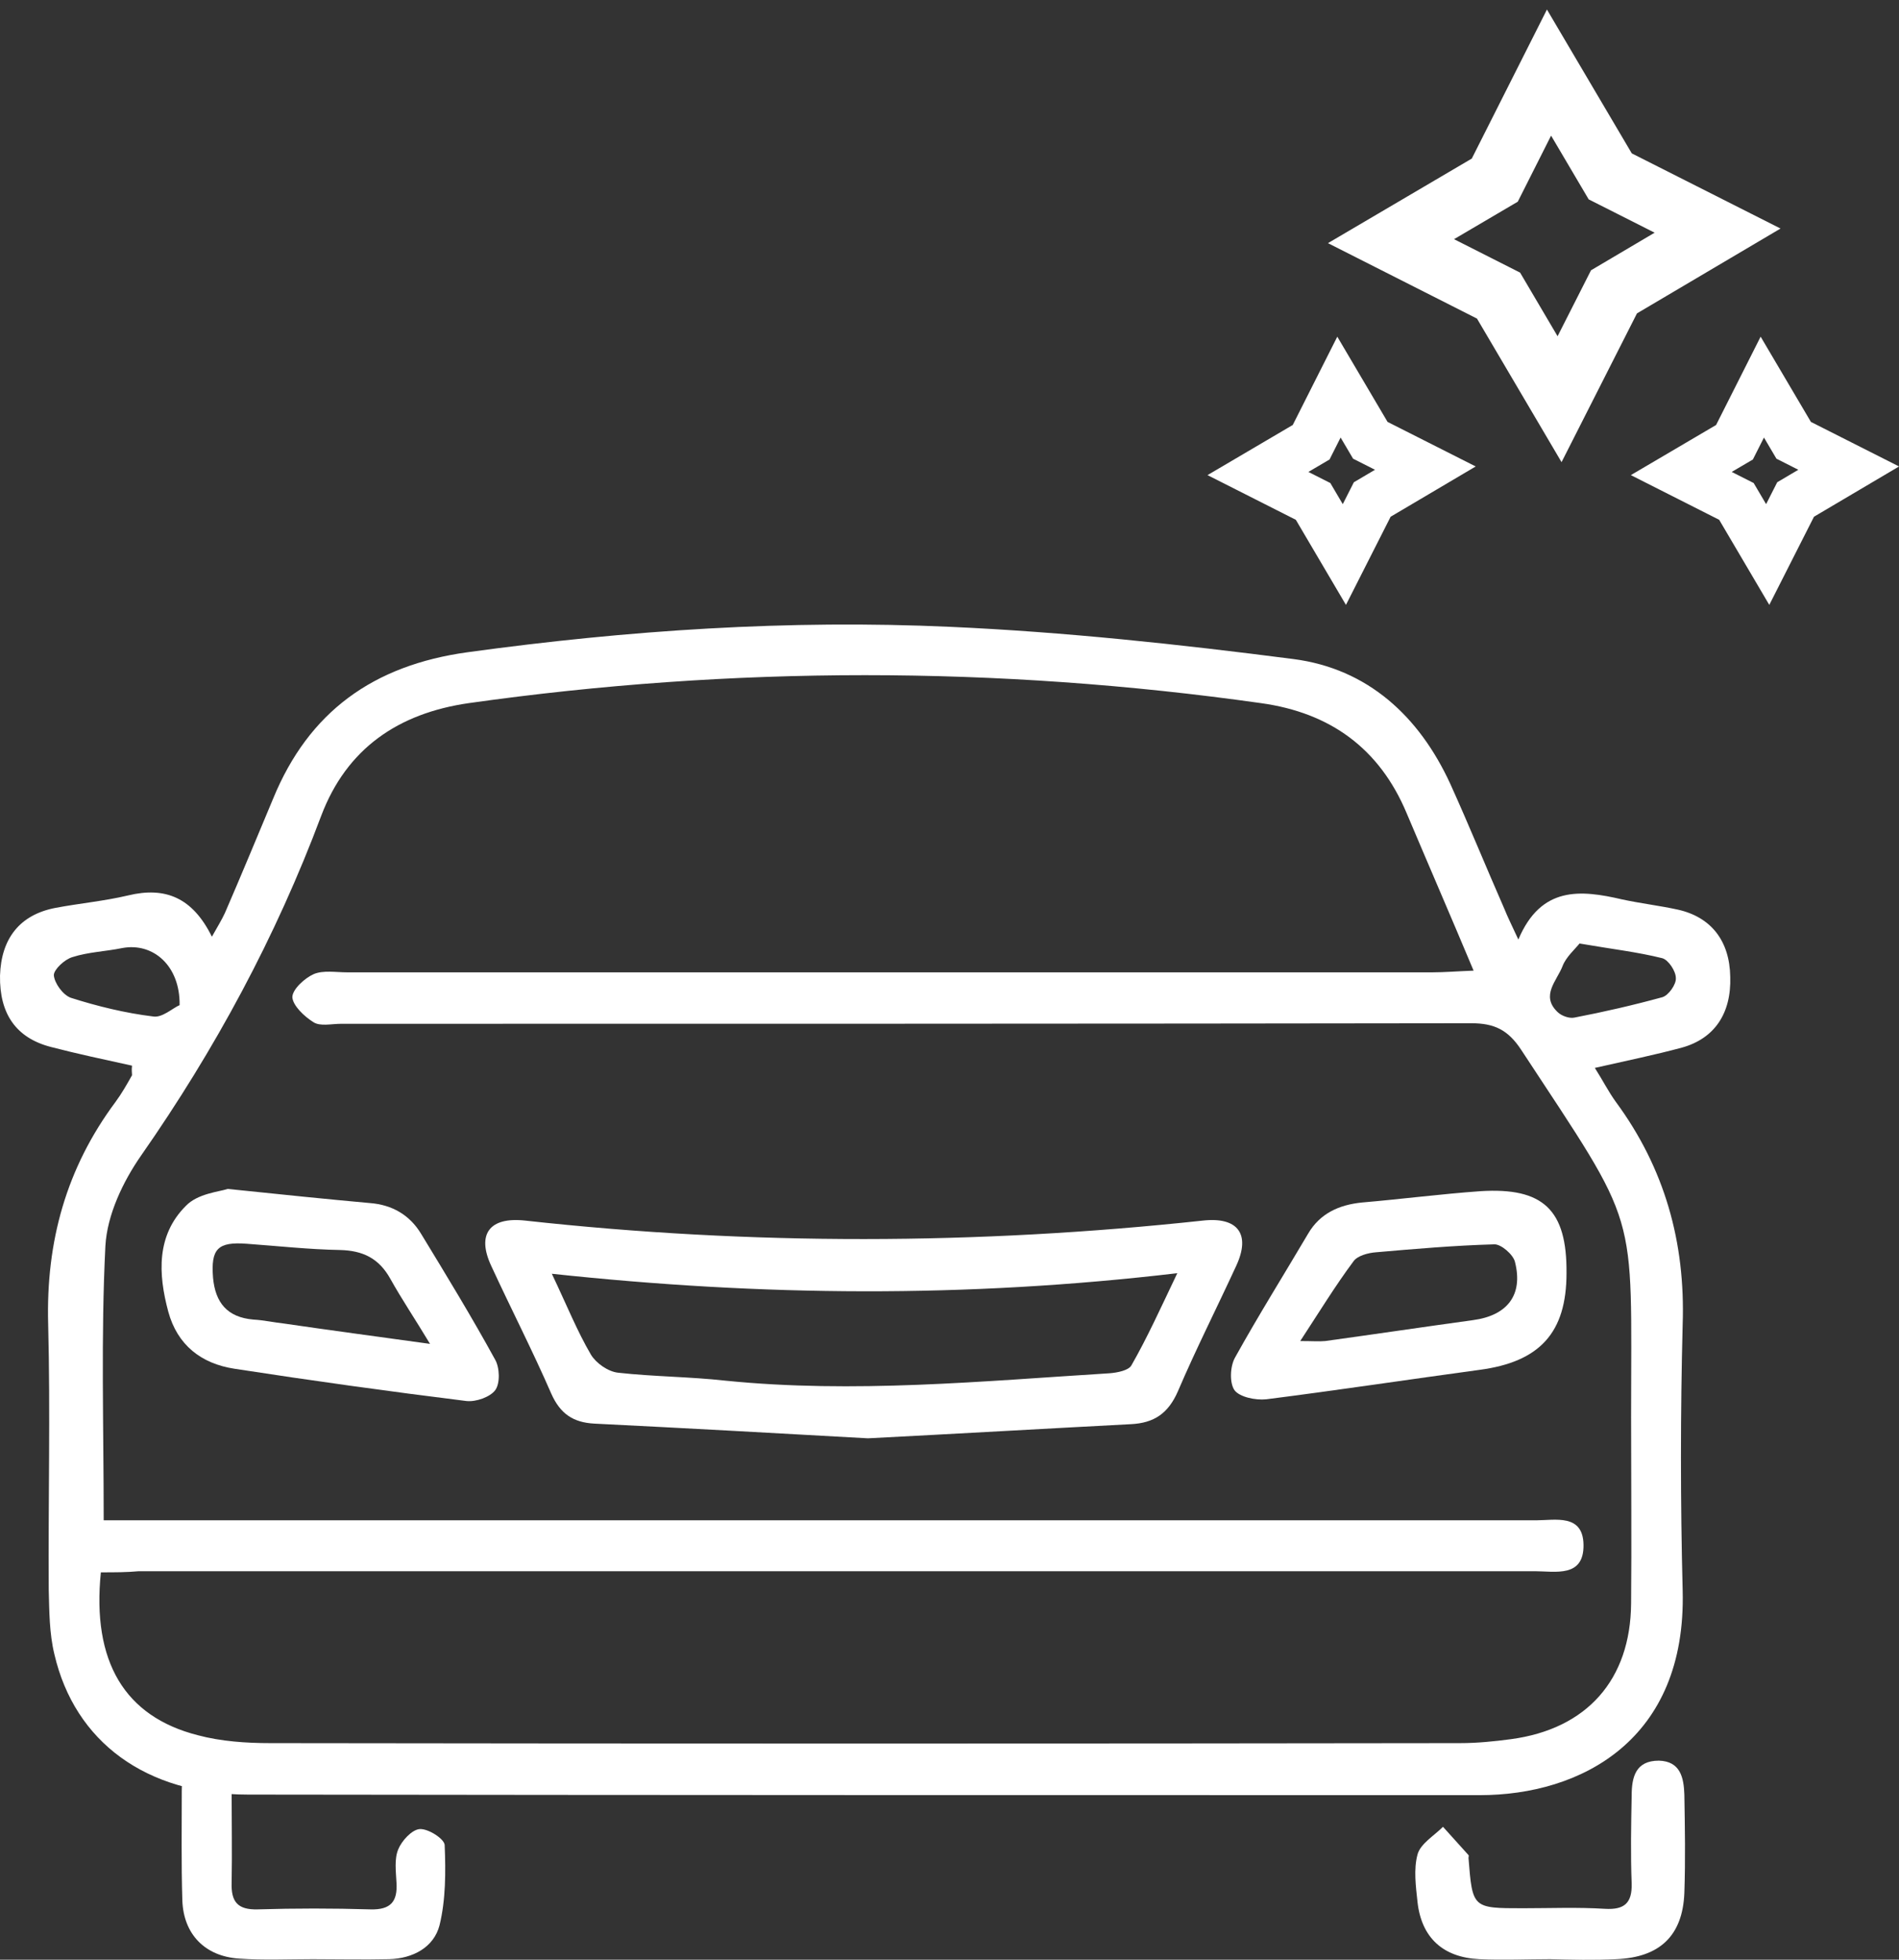 <svg width="157" height="162" viewBox="0 0 157 162" fill="none" xmlns="http://www.w3.org/2000/svg">
<rect x="0" y="0" width="157" height="162" fill="#333333" stroke="none"/>
<path d="M10.915 88.093C8.573 87.578 6.371 87.111 4.217 86.55C1.313 85.802 -0.046 83.792 0.001 80.66C0.095 77.574 1.641 75.611 4.591 75.05C6.559 74.676 8.62 74.489 10.587 74.022C13.678 73.274 15.927 74.209 17.519 77.434C17.987 76.593 18.315 76.079 18.596 75.471C19.955 72.339 21.266 69.16 22.578 66.028C25.529 58.829 30.868 54.995 38.644 53.92C51.899 52.097 65.201 51.209 78.55 51.817C88.012 52.237 97.52 53.266 106.935 54.481C113.071 55.276 117.333 59.203 119.909 64.812C121.455 68.225 122.86 71.684 124.359 75.097C124.64 75.798 124.968 76.453 125.53 77.668C127.404 73.227 130.682 73.554 134.102 74.349C135.601 74.676 137.193 74.863 138.692 75.19C141.455 75.798 143.001 77.761 143.048 80.753C143.142 83.792 141.737 85.849 139.067 86.597C136.818 87.204 134.523 87.672 131.853 88.279C132.509 89.308 132.978 90.243 133.587 91.084C137.615 96.554 139.348 102.678 139.114 109.503C138.926 116.795 138.926 124.135 139.114 131.474C139.441 143.862 130.682 148.397 122.345 148.397C88.387 148.397 54.475 148.397 20.517 148.35C12.086 148.35 6.184 144.002 4.498 136.756C4.076 135.027 4.076 133.204 4.029 131.427C3.982 124.088 4.17 116.795 3.982 109.456C3.795 102.631 5.481 96.554 9.556 91.084C10.072 90.383 10.493 89.635 10.915 88.887C10.915 88.653 10.868 88.513 10.915 88.093ZM8.339 129.978C7.589 137.364 10.306 141.899 16.348 143.441C18.268 143.956 20.376 144.096 22.343 144.096C55.131 144.143 87.918 144.143 120.706 144.096C122.111 144.096 123.516 143.956 124.921 143.769C131.198 142.927 134.804 138.86 134.851 132.549C134.898 127.407 134.851 122.265 134.851 117.123C134.851 99.546 135.647 101.836 125.764 86.784C124.687 85.147 123.563 84.587 121.643 84.587C90.495 84.633 59.346 84.633 28.198 84.633C27.402 84.633 26.465 84.867 25.903 84.493C25.154 84.025 24.217 83.137 24.17 82.436C24.17 81.782 25.201 80.847 25.95 80.519C26.746 80.192 27.777 80.379 28.714 80.379C58.597 80.379 88.48 80.379 118.411 80.379C119.441 80.379 120.518 80.286 121.83 80.239C119.909 75.658 118.083 71.451 116.303 67.243C114.055 61.867 109.98 58.922 104.265 58.127C82.438 55.042 60.564 55.042 38.737 58.127C32.929 58.969 28.667 61.867 26.559 67.43C22.812 77.434 17.8 86.737 11.664 95.525C10.165 97.676 8.854 100.434 8.713 103.005C8.339 110.438 8.573 117.917 8.573 125.677C9.51 125.677 10.681 125.677 11.805 125.677C50.213 125.677 88.621 125.677 126.982 125.677C128.575 125.677 130.87 125.116 130.917 127.688C130.964 130.446 128.575 129.885 126.888 129.885C88.433 129.885 49.932 129.885 11.477 129.885C10.493 129.978 9.463 129.978 8.339 129.978ZM130.589 77.995C130.214 78.463 129.465 79.117 129.184 79.865C128.715 81.08 127.357 82.296 128.762 83.651C129.09 83.979 129.746 84.213 130.167 84.119C132.603 83.651 135.039 83.091 137.427 82.436C137.943 82.296 138.598 81.361 138.551 80.847C138.551 80.286 137.943 79.351 137.427 79.21C135.366 78.696 133.305 78.463 130.589 77.995ZM14.849 83.091C14.896 79.818 12.648 77.902 10.118 78.369C8.76 78.65 7.308 78.696 5.997 79.117C5.341 79.304 4.451 80.145 4.451 80.613C4.498 81.267 5.2 82.249 5.856 82.483C8.058 83.184 10.353 83.745 12.648 84.025C13.397 84.166 14.287 83.324 14.849 83.091Z" fill="white"/>
<path d="M128.153 161.953C126.186 161.953 124.265 162.047 122.298 161.953C119.3 161.813 117.521 160.177 117.193 157.232C117.052 155.923 116.865 154.52 117.193 153.305C117.427 152.417 118.551 151.762 119.3 151.014C120.003 151.809 120.706 152.557 121.408 153.352C121.455 153.398 121.408 153.492 121.408 153.585C121.736 157.746 121.736 157.746 125.905 157.746C128.153 157.746 130.401 157.652 132.696 157.793C134.289 157.886 134.945 157.325 134.898 155.689C134.804 153.305 134.851 150.874 134.898 148.443C134.898 146.901 135.226 145.545 137.146 145.545C138.926 145.592 139.207 146.947 139.254 148.35C139.301 151.061 139.348 153.772 139.254 156.484C139.113 160.037 137.193 161.813 133.633 161.953C131.76 162.047 129.933 162 128.153 161.953C128.153 162 128.153 162 128.153 161.953Z" fill="white"/>
<path d="M25.848 161.953C23.834 161.953 21.773 162.047 19.759 161.907C16.949 161.72 15.169 159.896 15.075 157.092C14.982 154.053 15.028 151.014 15.028 148.023C15.028 146.573 15.543 145.545 17.136 145.592C18.729 145.638 19.197 146.714 19.15 148.163C19.15 150.64 19.197 153.118 19.15 155.642C19.103 157.185 19.619 157.886 21.305 157.84C24.396 157.746 27.534 157.746 30.626 157.84C32.312 157.886 32.874 157.185 32.78 155.642C32.733 154.707 32.593 153.679 32.921 152.884C33.202 152.183 34.045 151.248 34.701 151.201C35.403 151.155 36.715 151.996 36.762 152.51C36.855 154.707 36.855 157.045 36.34 159.148C35.872 160.972 34.139 161.907 32.171 161.953C30.064 162 27.956 161.953 25.848 161.953Z" fill="white"/>
<path d="M71.759 118.899C64.264 118.478 56.677 118.058 49.136 117.684C47.402 117.59 46.325 116.889 45.576 115.206C44.03 111.653 42.25 108.194 40.611 104.641C39.393 102.023 40.47 100.574 43.421 100.901C62.11 102.958 80.799 102.911 99.441 100.901C102.345 100.574 103.422 102.023 102.204 104.641C100.612 108.1 98.879 111.513 97.38 115.019C96.584 116.842 95.413 117.637 93.492 117.73C86.326 118.104 79.066 118.525 71.759 118.899ZM97.333 105.249C79.862 107.306 63.047 107.165 45.623 105.296C46.887 107.96 47.73 110.064 48.854 111.98C49.276 112.682 50.26 113.383 51.103 113.476C54.054 113.804 57.004 113.804 59.955 114.131C70.588 115.206 81.174 114.178 91.712 113.523C92.368 113.476 93.305 113.289 93.539 112.869C94.85 110.578 95.928 108.194 97.333 105.249Z" fill="white"/>
<path d="M18.83 98.283C23.327 98.751 26.98 99.125 30.587 99.452C32.414 99.592 33.866 100.434 34.803 101.976C36.91 105.436 39.018 108.895 40.938 112.401C41.313 113.056 41.36 114.365 40.938 114.925C40.517 115.486 39.346 115.907 38.55 115.814C32.133 115.019 25.762 114.131 19.392 113.149C16.629 112.728 14.662 111.186 13.912 108.428C13.069 105.296 12.929 102.117 15.364 99.686C16.348 98.657 18.128 98.517 18.83 98.283ZM35.552 111.092C34.287 108.989 33.21 107.399 32.273 105.716C31.336 104.033 30.025 103.379 28.105 103.332C25.528 103.285 22.999 103.005 20.423 102.818C17.987 102.631 17.425 103.239 17.613 105.623C17.8 107.68 18.784 108.895 20.938 109.082C21.781 109.129 22.624 109.316 23.467 109.409C27.308 109.97 31.149 110.484 35.552 111.092Z" fill="white"/>
<path d="M129.511 105.249C129.511 110.157 127.31 112.588 122.298 113.243C116.443 114.037 110.588 114.925 104.687 115.673C103.797 115.767 102.485 115.486 102.064 114.925C101.642 114.318 101.689 112.962 102.111 112.214C104.031 108.755 106.139 105.389 108.153 101.976C109.136 100.294 110.729 99.592 112.603 99.405C115.881 99.125 119.113 98.704 122.392 98.47C127.591 98.143 129.558 100.013 129.511 105.249ZM107.497 110.858C108.528 110.858 109.043 110.905 109.558 110.858C113.633 110.297 117.708 109.69 121.783 109.129C124.593 108.755 125.952 107.072 125.249 104.314C125.109 103.706 124.078 102.818 123.516 102.865C120.237 102.958 117.005 103.239 113.774 103.519C113.118 103.566 112.228 103.8 111.9 104.267C110.401 106.277 109.09 108.428 107.497 110.858Z" fill="white"/>
<path d="M111.145 45.84L108.559 41.45L104.001 39.144L108.399 36.558L110.698 32L113.292 36.398L117.841 38.697L113.451 41.291L111.145 45.84Z" stroke="white" stroke-width="4" stroke-miterlimit="10"/>
<path d="M146.145 45.84L143.559 41.45L139.001 39.144L143.399 36.558L145.698 32L148.292 36.398L152.841 38.697L148.451 41.291L146.145 45.84Z" stroke="white" stroke-width="4" stroke-miterlimit="10"/>
<path d="M128.937 33L123.892 24.436L115.001 19.936L123.581 14.891L128.065 6L133.126 14.58L142.001 19.064L133.437 24.125L128.937 33Z" stroke="white" stroke-width="5" stroke-miterlimit="10"/>
</svg>
